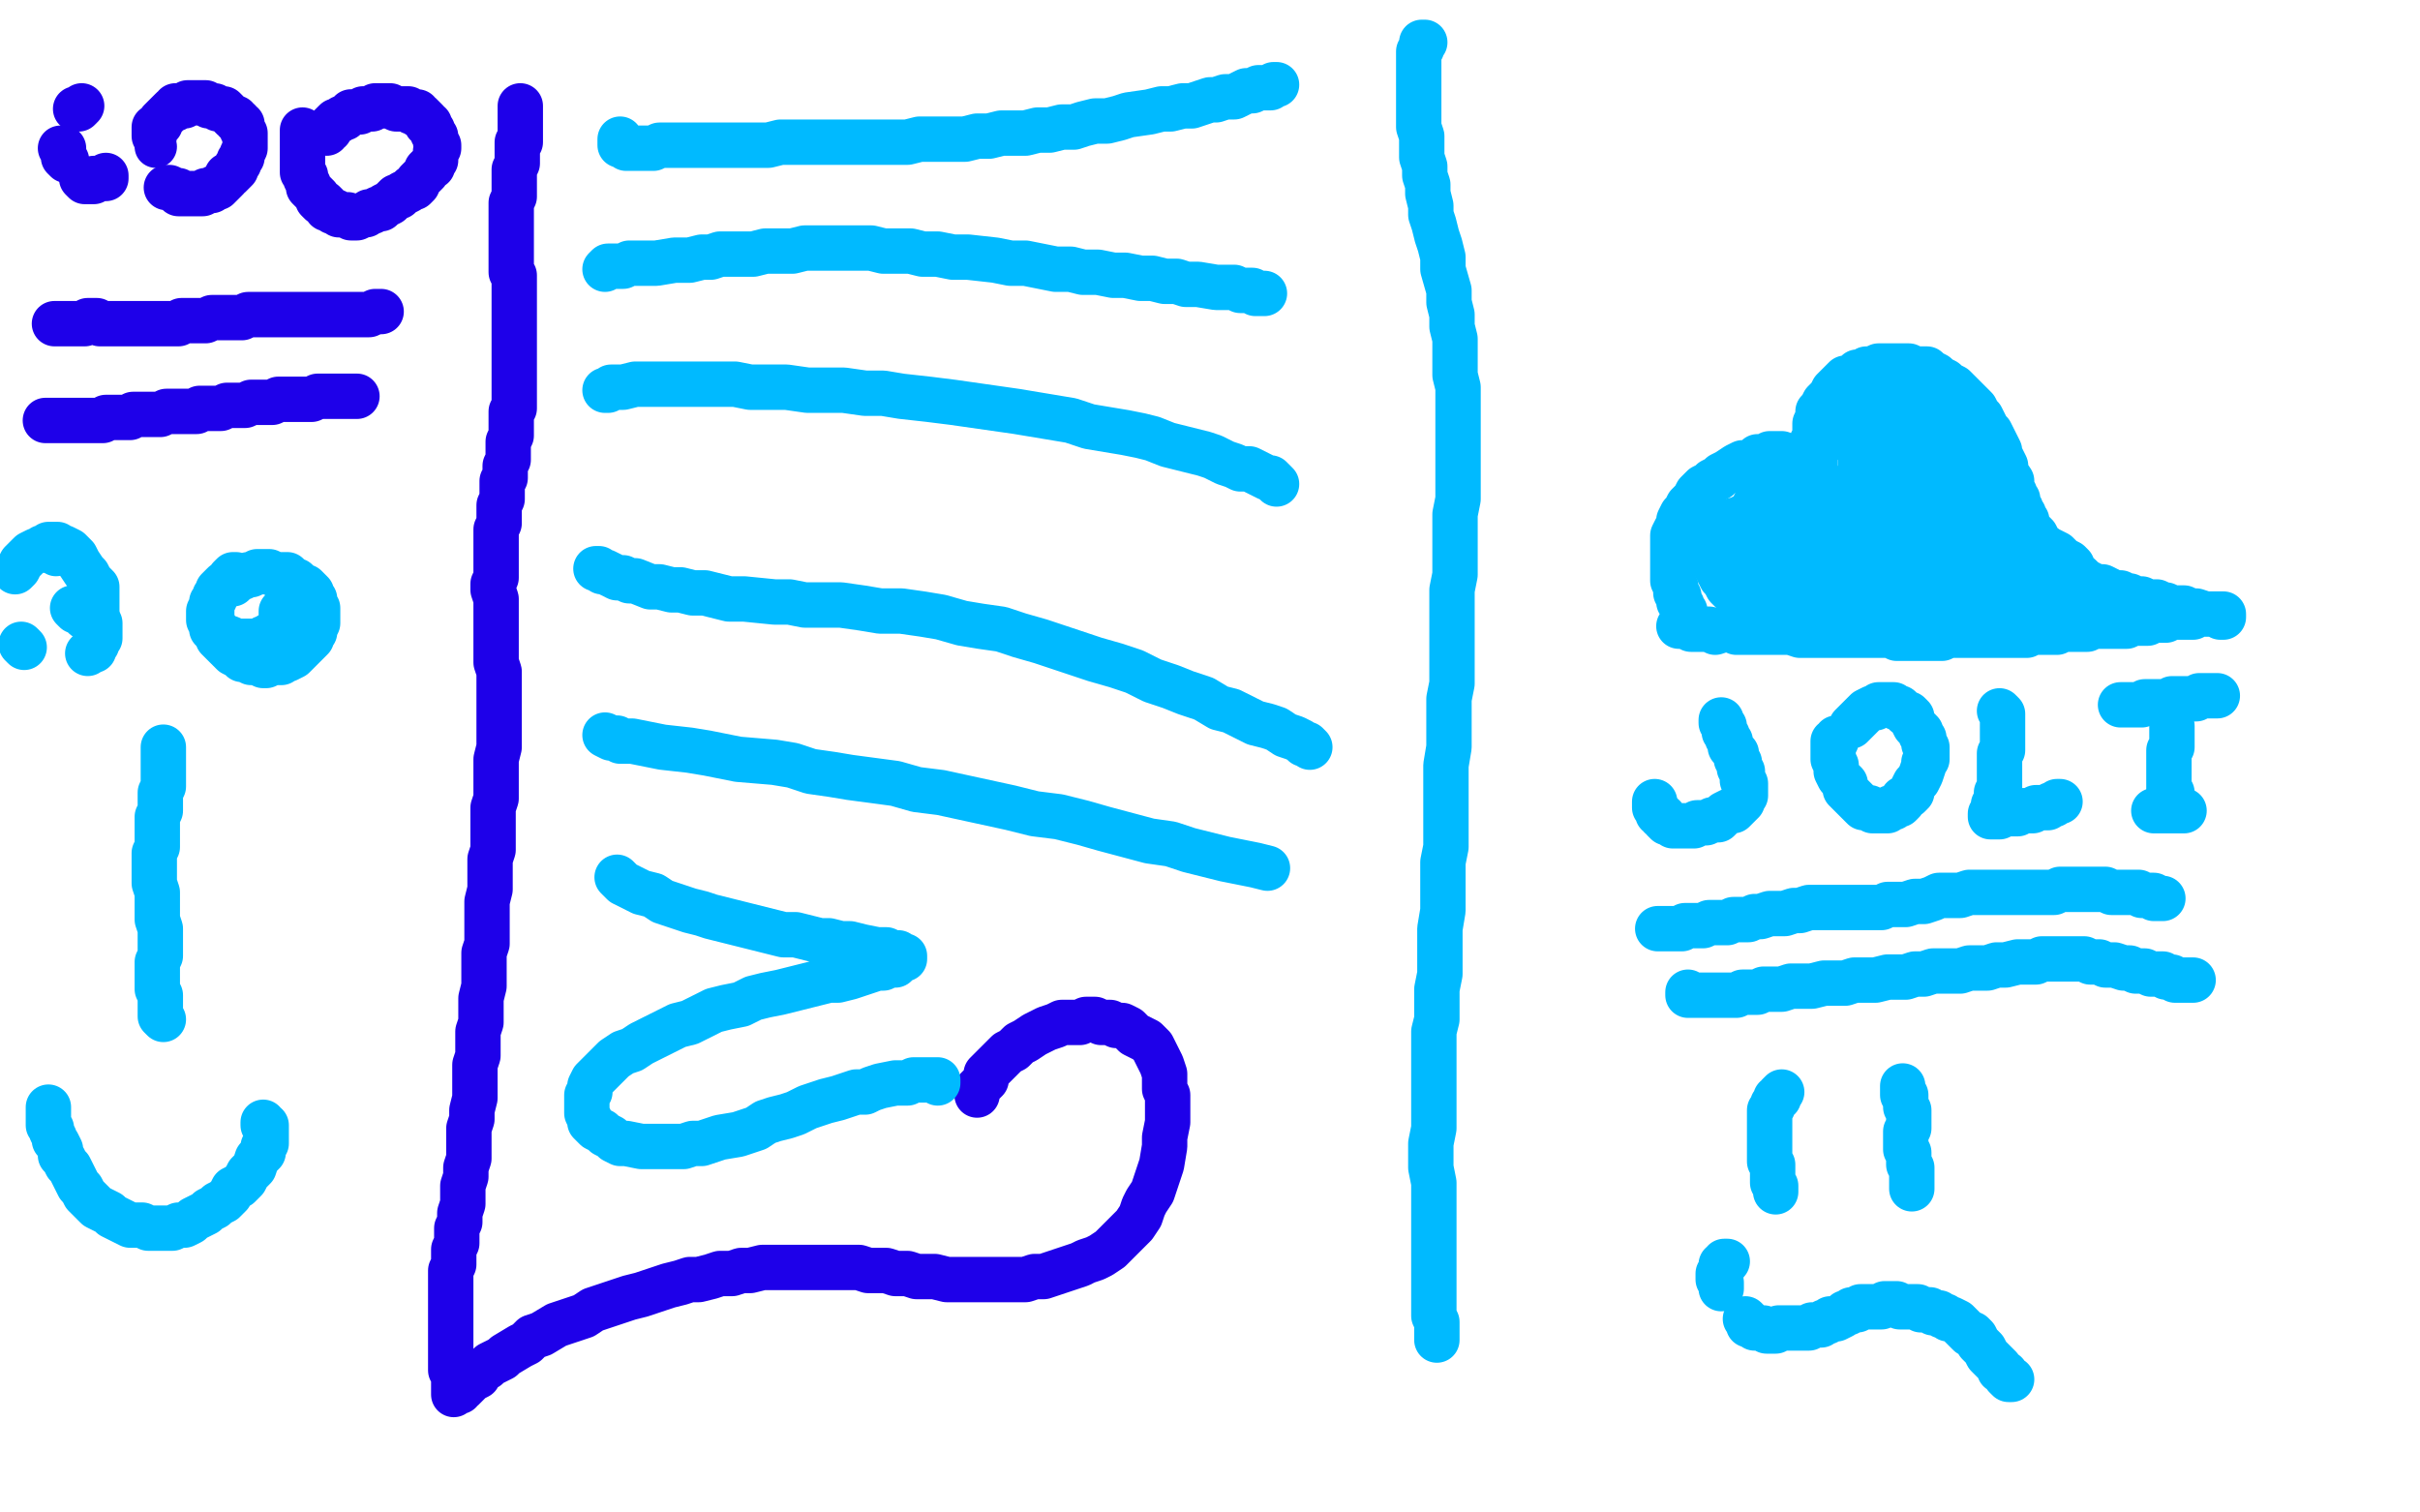 <?xml version="1.0" standalone="no"?>
<!DOCTYPE svg PUBLIC "-//W3C//DTD SVG 1.1//EN"
"http://www.w3.org/Graphics/SVG/1.1/DTD/svg11.dtd">

<svg width="800" height="500" version="1.1" xmlns="http://www.w3.org/2000/svg" xmlns:xlink="http://www.w3.org/1999/xlink" style="stroke-antialiasing: false"><desc>This SVG has been created on https://colorillo.com/</desc><rect x='0' y='0' width='800' height='500' style='fill: rgb(255,255,255); stroke-width:0' /><polyline points="27,35 26,36 26,36 25,36 25,36" style="fill: none; stroke: #1e00e9; stroke-width: 15; stroke-linejoin: round; stroke-linecap: round; stroke-antialiasing: false; stroke-antialias: 0; opacity: 1.0"/>
<polyline points="20,49 21,49 21,49 21,50 21,51 21,52 22,53" style="fill: none; stroke: #1e00e9; stroke-width: 15; stroke-linejoin: round; stroke-linecap: round; stroke-antialiasing: false; stroke-antialias: 0; opacity: 1.0"/>
<polyline points="27,59 28,60 28,60 29,60 29,60 30,60 30,60 31,60 31,60 31,59 31,59 32,59 32,59 33,59 33,59 34,59 34,59 35,59 35,59 35,58 35,58" style="fill: none; stroke: #1e00e9; stroke-width: 15; stroke-linejoin: round; stroke-linecap: round; stroke-antialiasing: false; stroke-antialias: 0; opacity: 1.0"/>
<circle cx="51.5" cy="48.5" r="7" style="fill: #1e00e9; stroke-antialiasing: false; stroke-antialias: 0; opacity: 1.0"/>
<polyline points="55,62 56,62 56,62 58,63 58,63 59,63 59,63 59,64 59,64 60,64 60,64 61,64 61,64 62,64 62,64 63,64 63,64 64,64 64,64 65,64 65,64 66,64 66,64 67,64 67,64 68,63 68,63 69,63 69,63 70,63 70,63 71,62 71,62 72,62 72,62 73,61 73,61 74,60 74,60 75,59 75,59 75,58 75,58 76,58 77,57 78,56 78,55 79,54 79,53 80,52 80,51 81,49 81,47 81,46 81,44 80,43 80,42 80,41 79,41 79,40 78,40 78,39 77,39 76,38 75,37 74,36 73,36 72,36 71,35 70,35 69,35 68,34 66,34 65,34 64,34 63,34 62,34 61,35 60,35 59,35 58,35 58,36 57,36 56,37 55,38 54,39 53,40 53,41 52,42 51,42 51,44 51,45" style="fill: none; stroke: #1e00e9; stroke-width: 15; stroke-linejoin: round; stroke-linecap: round; stroke-antialiasing: false; stroke-antialias: 0; opacity: 1.0"/>
<polyline points="100,43 100,44 100,44 100,45 100,45 100,46 100,46 100,47 100,47 100,48 100,48 100,49 100,49 100,51 100,51 100,52 100,52 100,53 100,53 100,54 100,54 100,55 100,55 100,56 100,56 100,57 100,57 101,58 101,58 101,59 101,59 102,61 102,61 102,62 102,62 103,63 103,63 104,64 104,64 105,65 105,65 105,66 106,67 107,67 108,68 108,69 109,69 110,70 111,70 112,71 113,71 114,71 115,71 116,72 117,72 118,72 120,71 121,71 122,70 123,70 125,69 126,69 127,68 129,67 130,66 131,65 132,65 133,64 135,63 136,62 137,62 138,61 138,60 139,59 140,58 141,57 141,56 142,55 143,55 143,54 144,53 144,52 144,51 144,50 145,49 145,48 144,47 144,46 144,45 143,44 143,43 142,42 142,41 141,41 141,40 140,39 139,38 138,38 138,37 137,37 136,37 135,36 133,36 132,36 131,36 129,35 128,35 127,35 125,35 124,35 123,36 120,36 119,37 118,37 116,37 115,38 114,39 113,39 112,40 111,40 110,41 109,42 109,43 108,43 108,44" style="fill: none; stroke: #1e00e9; stroke-width: 15; stroke-linejoin: round; stroke-linecap: round; stroke-antialiasing: false; stroke-antialias: 0; opacity: 1.0"/>
<polyline points="172,35 172,36 172,36 172,37 172,37 172,38 172,38 172,39 172,39 172,40 172,40 172,41 172,41 172,42 172,42 172,43 172,43 172,44 172,44 172,45 172,45 172,46 172,46 172,47 172,47 171,47 171,47 171,49 171,49 171,50 171,50 171,51 171,51 171,53 171,53 171,54 171,54 170,56 170,57 170,59 170,60 170,61 170,63 170,64 170,65 169,67 169,69 169,70 169,71 169,72 169,73 169,75 169,76 169,77 169,78 169,80 169,81 169,82 169,83 169,84 169,86 169,87 169,89 169,90 170,91 170,92 170,94 170,95 170,97 170,98 170,99 170,101 170,102 170,104 170,105 170,107 170,109 170,110 170,112 170,113 170,115 170,117 170,118 170,120 170,122 170,124 170,125 170,127 170,129 170,131 170,133 170,135 169,136 169,138 169,140 169,142 169,144 168,146 168,148 168,150 168,152 167,154 167,156 167,158 166,159 166,161 166,163 166,165 165,167 165,169 165,171 165,173 164,175 164,177 164,179 164,182 164,184 164,186 164,188 164,191 163,193 163,195 164,198 164,200 164,203 164,205 164,208 164,211 164,213 164,216 164,219 165,222 165,225 165,228 165,231 165,238 165,241 165,244 165,247 164,251 164,254 164,257 164,261 164,264 163,267 163,271 163,274 163,277 163,281 162,284 162,287 162,291 162,294 161,298 161,301 161,305 161,308 161,312 160,315 160,319 160,323 160,326 159,330 159,334 159,338 158,341 158,345 158,349 157,352 157,356 157,360 157,363 156,367 156,370 155,373 155,377 155,380 155,383 154,386 154,389 153,392 153,395 153,398 152,401 152,404 151,406 151,409 151,411 150,413 150,416 150,418 149,420 149,423 149,425 149,427 149,429 149,431 149,433 149,435 149,437 149,439 149,441 149,443 149,444 149,446 149,448 149,449 149,451 149,452 149,453 150,454 150,456 150,457 150,458 150,459 150,460 150,461 151,460 152,460 152,459 153,459 154,458 155,457 156,456 158,455 159,453 161,452 162,451 166,449 167,448 172,445 174,444 176,442 179,441 184,438 187,437 190,436 193,435 196,433 199,432 202,431 205,430 208,429 212,428 215,427 218,426 221,425 225,424 228,423 231,423 235,422 238,421 242,421 245,420 248,420 252,419 255,419 258,419 261,419 265,419 268,419 271,419 274,419 277,419 280,419 284,419 287,420 290,420 293,420 296,421 300,421 303,422 306,422 309,422 313,423 316,423 319,423 323,423 326,423 329,423 332,423 335,423 339,423 342,422 345,422 348,421 351,420 354,419 357,418 359,417 362,416 364,415 367,413 369,411 371,409 375,405 377,402 378,399 379,397 381,394 382,391 383,388 384,385 385,379 385,376 386,371 386,368 386,365 386,362 385,360 385,357 385,355 384,352 383,350 382,348 381,346 379,344 377,343 375,342 373,340 371,339 369,339 367,338 364,338 362,337 359,337 357,338 354,338 351,338 349,339 346,340 344,341 342,342 339,344 337,345 335,347 333,348 331,350 330,351 328,353 327,354 326,355 326,357 325,358 324,359 323,360 323,361 323,362" style="fill: none; stroke: #1e00e9; stroke-width: 15; stroke-linejoin: round; stroke-linecap: round; stroke-antialiasing: false; stroke-antialias: 0; opacity: 1.0"/>
<polyline points="126,103 125,103 125,103 124,103 124,103 122,104 122,104 121,104 121,104 119,104 119,104 118,104 118,104 116,104 116,104 114,104 114,104 113,104 113,104 111,104 111,104 109,104 109,104 107,104 107,104 105,104 105,104 103,104 103,104 101,104 101,104 99,104 99,104 97,104 97,104 95,104 95,104 93,104 93,104 92,104 92,104 90,104 90,104 88,104 88,104 86,104 84,104 82,104 80,105 79,105 77,105 75,105 73,105 72,105 70,105 68,106 67,106 65,106 63,106 62,106 60,106 59,107 57,107 55,107 54,107 52,107 51,107 49,107 48,107 46,107 45,107 44,107 42,107 41,107 40,107 39,107 37,107 35,107 34,107 33,107 32,106 30,106 29,106 28,107 27,107 26,107 25,107 24,107 23,107 22,107 21,107 20,107 19,107 18,107" style="fill: none; stroke: #1e00e9; stroke-width: 15; stroke-linejoin: round; stroke-linecap: round; stroke-antialiasing: false; stroke-antialias: 0; opacity: 1.0"/>
<polyline points="118,131 117,131 117,131 116,131 116,131 115,131 115,131 114,131 114,131 111,131 111,131 110,131 110,131 108,131 108,131 107,131 107,131 105,131 105,131 103,132 103,132 102,132 102,132 100,132 100,132 99,132 99,132 97,132 97,132 95,132 95,132 93,132 93,132 92,132 92,132 90,133 90,133 88,133 88,133 87,133 87,133 85,133 83,133 81,134 80,134 78,134 76,134 75,134 73,135 72,135 70,135 69,135 68,135 66,135 65,136 64,136 62,136 61,136 60,136 59,136 58,136 57,136 56,136 55,136 53,137 52,137 51,137 50,137 49,137 47,137 46,137 45,137 44,137 43,138 41,138 40,138 39,138 38,138 36,138 35,138 34,139 33,139 31,139 30,139 29,139 28,139 27,139 26,139 25,139 24,139 23,139 22,139 21,139 20,139 19,139 18,139 17,139 16,139 15,139" style="fill: none; stroke: #1e00e9; stroke-width: 15; stroke-linejoin: round; stroke-linecap: round; stroke-antialiasing: false; stroke-antialias: 0; opacity: 1.0"/>
<circle cx="18.5" cy="183.5" r="7" style="fill: #00baff; stroke-antialiasing: false; stroke-antialias: 0; opacity: 1.0"/>
<polyline points="24,201 25,202 25,202 26,202 26,202 27,203 27,203 28,204 28,204 29,204 29,204 30,204 30,204 31,203 31,203 31,202 31,202 32,202 32,202 32,201 32,201 32,199 32,199 32,198 32,198 32,197 32,197 32,196 32,196 32,194 32,194 31,193 31,193 30,192 30,192 29,190 28,189 26,186 25,184 24,183 23,182 21,181 20,181 19,180 17,180 16,180 15,181 14,181 13,182 12,182 10,183 9,184 8,185 7,186 6,188 5,189" style="fill: none; stroke: #00baff; stroke-width: 15; stroke-linejoin: round; stroke-linecap: round; stroke-antialiasing: false; stroke-antialias: 0; opacity: 1.0"/>
<polyline points="7,213 8,214" style="fill: none; stroke: #00baff; stroke-width: 15; stroke-linejoin: round; stroke-linecap: round; stroke-antialiasing: false; stroke-antialias: 0; opacity: 1.0"/>
<polyline points="29,216 30,215 30,215 31,215 31,215 31,214 31,214 32,213 32,213 32,212 33,211 33,210 33,209 33,208 33,207 33,206 32,205 32,204 31,203 30,203 29,202 27,201" style="fill: none; stroke: #00baff; stroke-width: 15; stroke-linejoin: round; stroke-linecap: round; stroke-antialiasing: false; stroke-antialias: 0; opacity: 1.0"/>
<polyline points="78,190 77,190 77,190 76,191 76,191 76,192 76,192 74,193 74,193 73,194 73,194 72,195 72,195 72,196 72,196 71,197 71,197 71,198 71,198 70,200 70,200 70,202 70,202 70,203 70,203 70,204 70,204 70,206 70,206 71,207 71,207 71,208 71,208 72,209 72,209 72,211 72,211 73,212 73,212 74,213 75,214 76,215 77,216 79,217 80,218 81,218 83,219 84,219 85,219 87,220 88,220 90,219 91,219 93,219 94,218 95,218 97,217 98,216 99,215 100,214 101,213 102,212 103,211 103,210 104,209 104,208 105,206 105,205 105,204 105,202 105,201 104,200 104,199 104,198 103,197 103,196 102,195 101,194 100,194 99,193 98,192 97,192 96,191 95,190 94,190 92,190 91,190 89,189 88,189 86,189 85,189 83,190 82,190 80,191 79,191 78,192 77,193 76,193 74,194 73,195 71,197 71,198 70,199 70,200 69,202 69,203 69,204 69,205 70,207 70,208 71,209 72,209 73,210 76,211 78,212 79,212 81,212 82,212 83,212 84,212 85,212 86,212 87,211 88,211 89,210 90,210 91,209 92,208 93,207 93,206 93,205 93,204 93,203 93,202" style="fill: none; stroke: #00baff; stroke-width: 15; stroke-linejoin: round; stroke-linecap: round; stroke-antialiasing: false; stroke-antialias: 0; opacity: 1.0"/>
<polyline points="54,247 54,248 54,248 54,249 54,249 54,250 54,250 54,251 54,251 54,252 54,252 54,253 54,253 54,254 54,254 54,257 54,257 54,258 54,258 54,259 54,259 54,260 54,260 53,262 53,262 53,263 53,263 53,265 53,265 53,266 53,266 53,268 53,268 52,270 52,270 52,271 52,271 52,273 52,273 52,275 52,275 52,278 52,278 52,280 51,282 51,285 51,287 51,290 51,292 52,295 52,297 52,299 52,302 52,304 53,307 53,309 53,311 53,314 53,316 52,318 52,320 52,322 52,324 52,325 52,327 53,329 53,330 53,331 53,332 53,333 53,334 53,335 53,336 54,337" style="fill: none; stroke: #00baff; stroke-width: 15; stroke-linejoin: round; stroke-linecap: round; stroke-antialiasing: false; stroke-antialias: 0; opacity: 1.0"/>
<polyline points="16,366 16,367 16,367 16,369 16,369 16,370 16,370 16,371 16,371 16,372 16,372 17,373 17,373 17,374 17,374 18,376 18,376 18,377 18,377 19,378 19,378 20,380 20,380 20,382 20,382 21,383 21,383 22,385 22,385 23,386 23,386 24,388 24,388 25,390 25,390 26,392 26,392 27,393 27,393 28,395 28,395 29,396 29,396 31,398 32,399 34,400 36,401 37,402 39,403 41,404 43,405 45,405 47,405 49,406 51,406 53,406 55,406 57,406 59,405 61,405 63,404 64,403 66,402 68,401 69,400 71,399 72,398 74,397 75,396 76,395 77,393 79,392 80,391 81,390 82,388 83,387 84,386 85,383 86,382 87,381 87,380 87,379 88,378 88,377 88,376 88,375 88,374 88,373 88,372 87,372 87,371" style="fill: none; stroke: #00baff; stroke-width: 15; stroke-linejoin: round; stroke-linecap: round; stroke-antialiasing: false; stroke-antialias: 0; opacity: 1.0"/>
<polyline points="205,46 205,47 205,47 205,48 205,48 206,48 206,48 207,49 207,49 208,49 208,49 210,49 210,49 211,49 211,49 212,49 212,49 214,49 214,49 216,49 216,49 218,48 218,48 220,48 220,48 223,48 223,48 225,48 228,48 231,48 233,48 236,48 239,48 242,48 245,48 248,48 251,48 254,48 258,47 261,47 264,47 267,47 271,47 274,47 278,47 281,47 285,47 288,47 292,47 296,47 300,47 304,46 307,46 315,46 319,46 323,45 327,45 331,44 335,44 339,44 343,43 347,43 351,42 355,42 358,41 362,40 366,40 370,39 373,38 380,37 384,36 387,36 391,35 394,35 397,34 400,33 402,33 405,32 408,32 410,31 412,30 414,30 416,29 418,29 419,29 420,29 421,28 422,28" style="fill: none; stroke: #00baff; stroke-width: 15; stroke-linejoin: round; stroke-linecap: round; stroke-antialiasing: false; stroke-antialias: 0; opacity: 1.0"/>
<polyline points="200,89 201,88 201,88 203,88 203,88 205,88 205,88 206,88 206,88 208,87 208,87 210,87 210,87 212,87 212,87 215,87 215,87 217,87 217,87 223,86 223,86 225,86 225,86 228,86 228,86 232,85 232,85 235,85 235,85 238,84 238,84 242,84 242,84 245,84 245,84 249,84 249,84 253,83 257,83 262,83 266,82 270,82 274,82 279,82 283,82 288,82 292,83 296,83 301,83 305,84 310,84 315,85 320,85 329,86 334,87 339,87 344,88 349,89 354,89 358,90 363,90 368,91 372,91 377,92 381,92 385,93 389,93 392,94 396,94 402,95 405,95 408,95 410,96 412,96 414,96 415,97 417,97 418,97" style="fill: none; stroke: #00baff; stroke-width: 15; stroke-linejoin: round; stroke-linecap: round; stroke-antialiasing: false; stroke-antialias: 0; opacity: 1.0"/>
<polyline points="200,129 201,129 201,129 202,128 202,128 204,128 204,128 206,128 206,128 210,127 210,127 213,127 213,127 219,127 219,127 223,127 223,127 226,127 226,127 230,127 230,127 239,127 239,127 243,127 243,127 248,128 248,128 253,128 253,128 260,128 260,128 267,129 267,129 273,129 273,129 279,129 286,130 292,130 298,131 307,132 315,133 322,134 329,135 336,136 342,137 348,138 354,139 360,141 366,142 372,143 377,144 381,145 386,147 390,148 394,149 398,150 401,151 405,153 408,154 410,155 413,155 415,156 417,157 419,158 420,158 421,159 422,160" style="fill: none; stroke: #00baff; stroke-width: 15; stroke-linejoin: round; stroke-linecap: round; stroke-antialiasing: false; stroke-antialias: 0; opacity: 1.0"/>
<polyline points="197,188 198,188 198,188 199,189 199,189 200,189 200,189 204,191 204,191 206,191 206,191 208,192 208,192 210,192 210,192 215,194 215,194 218,194 218,194 222,195 222,195 225,195 225,195 229,196 229,196 233,196 233,196 237,197 237,197 241,198 241,198 246,198 246,198 256,199 256,199 261,199 261,199 266,200 278,200 285,201 291,202 298,202 305,203 311,204 318,206 324,207 331,208 337,210 344,212 350,214 356,216 362,218 369,220 375,222 381,225 387,227 392,229 398,231 403,234 407,235 411,237 415,239 419,240 422,241 425,243 428,244 430,245 431,246 432,246 433,247" style="fill: none; stroke: #00baff; stroke-width: 15; stroke-linejoin: round; stroke-linecap: round; stroke-antialiasing: false; stroke-antialias: 0; opacity: 1.0"/>
<polyline points="200,243 202,244 202,244 204,244 204,244 205,245 205,245 209,245 209,245 214,246 214,246 219,247 219,247 228,248 228,248 234,249 234,249 239,250 239,250 244,251 244,251 256,252 256,252 262,253 262,253 268,255 268,255 275,256 275,256 281,257 281,257 296,259 296,259 303,261 303,261 311,262 334,267 342,269 350,270 358,272 365,274 380,278 387,279 393,281 405,284 410,285 415,286 419,287" style="fill: none; stroke: #00baff; stroke-width: 15; stroke-linejoin: round; stroke-linecap: round; stroke-antialiasing: false; stroke-antialias: 0; opacity: 1.0"/>
<polyline points="204,290 205,291 205,291 206,292 206,292 208,293 208,293 210,294 210,294 212,295 212,295 216,296 216,296 219,298 219,298 222,299 222,299 225,300 225,300 228,301 228,301 232,302 232,302 235,303 235,303 239,304 239,304 243,305 243,305 247,306 247,306 251,307 251,307 255,308 255,308 259,309 259,309 263,309 263,309 267,310 267,310 271,311 274,311 278,312 281,312 285,313 290,314 293,314 295,315 296,315 297,315 298,316 299,316 299,317 298,317 297,318 296,319 294,319 292,320 290,320 287,321 284,322 281,323 277,324 274,324 270,325 266,326 262,327 258,328 253,329 249,330 245,332 240,333 236,334 232,336 228,338 224,339 220,341 216,343 212,345 209,347 206,348 203,350 201,352 199,354 197,356 196,357 195,359 195,361 194,362 194,364 194,365 194,367 194,368 195,370 195,371 196,372 197,373 199,374 200,375 202,376 203,377 205,378 207,378 212,379 215,379 217,379 220,379 226,379 229,378 232,378 235,377 238,376 244,375 247,374 250,373 253,371 256,370 260,369 263,368 267,366 270,365 273,364 277,363 280,362 283,361 286,361 288,360 291,359 296,358 298,358 300,358 302,357 304,357 305,357 307,357 308,357 309,357 310,357 310,358" style="fill: none; stroke: #00baff; stroke-width: 15; stroke-linejoin: round; stroke-linecap: round; stroke-antialiasing: false; stroke-antialias: 0; opacity: 1.0"/>
<polyline points="471,14 470,14 470,14 470,15 470,15 470,16 470,16 469,17 469,17 469,18 469,18 469,19 469,19 469,20 469,20 469,21 469,21 469,22 469,22 469,23 469,23 469,24 469,24 469,26 469,26 469,28 469,28 469,32 469,32 469,33 469,33 469,36 469,36 469,38 469,38 469,40 469,40 469,42 469,42 470,45 470,45 470,47 470,50 470,52 471,55 471,58 472,61 472,64 473,68 473,71 474,74 475,78 476,81 477,85 477,89 479,96 479,100 480,104 480,108 481,112 481,116 481,120 481,124 482,128 482,132 482,137 482,141 482,146 482,151 482,155 482,160 482,165 481,170 481,175 481,180 481,185 481,190 480,195 480,200 480,205 480,210 480,215 480,221 480,226 479,231 479,236 479,242 479,247 478,253 478,258 478,263 478,269 478,274 478,280 477,285 477,291 477,296 477,301 476,307 476,312 476,317 476,322 475,327 475,332 475,337 474,341 474,346 474,351 474,355 474,360 474,364 474,369 474,373 473,378 473,382 473,386 474,391 474,395 474,399 474,403 474,407 474,411 474,415 474,418 474,422 474,426 474,429 474,432 474,435 475,437 475,439 475,441 475,442 475,443" style="fill: none; stroke: #00baff; stroke-width: 15; stroke-linejoin: round; stroke-linecap: round; stroke-antialiasing: false; stroke-antialias: 0; opacity: 1.0"/>
<polyline points="555,207 556,207 556,207 557,207 557,207 558,207 558,207 559,208 559,208 560,208 560,208 563,208 563,208 564,208 564,208 565,208 565,208 567,209 567,209 570,208 570,208 572,208 572,208 574,209 574,209 577,209 577,209 579,209 579,209 581,209 584,209 588,209 590,209 592,209 595,210 597,210 599,210 601,210 603,210 605,210 607,210 609,210 611,210 613,210 615,210 617,210 619,210 621,210 623,210 625,210 627,211 629,211 631,211 633,211 635,211 637,211 640,211 642,211 644,210 646,210 648,210 650,210 652,210 654,210 656,210 658,210 660,210 661,210 663,210 665,210 668,210 670,210 672,209 674,209 678,209 680,209 682,208 684,208 686,208 688,208 690,208 692,207 694,207 696,207 697,207 699,207 701,207 703,207 705,206 706,206 708,206 710,206 712,205 713,205 715,205 716,205 718,204 720,204 721,204 722,204 724,204 725,204 726,203 727,203 728,203 729,203 730,203 732,203 733,203 734,203 735,203 735,204 734,204 733,203 732,203 731,203 730,203 729,203 726,202 724,202 722,201 721,201 719,201 718,201 716,200 715,200 713,199 711,199 710,199 708,198 706,198 704,197 703,197 701,196 699,196 697,195 695,194 693,194 691,193 689,192 688,191 686,190 685,189 683,188 682,187 680,185 679,184 677,183 676,181 675,180 674,179 673,177 672,176 671,175 670,174 670,172 669,171 669,170 668,169 668,168 667,167 667,166 667,165 666,164 666,163 665,162 665,160 665,159 663,156 663,154 662,152 661,150 661,149 660,147 659,145 658,143 657,142 656,140 655,138 654,137 653,135 652,134 650,132 649,131 647,129 646,128 644,127 643,126 641,125 640,124 638,123 637,122 635,122 633,122 631,121 630,121 628,121 626,121 624,121 622,121 621,121 619,122 617,122 616,123 614,123 613,124 611,125 610,125 609,126 608,127 607,128 606,129 605,131 604,132 603,133 602,135 601,136 601,138 600,140 600,141 600,143 600,145 599,146 600,148 600,150 600,151 600,153 600,155 601,158 601,159 601,160 601,161 601,162 601,163 601,164 601,163 601,162 600,161 599,159 598,158 597,157 596,156 595,155 595,154 594,153 593,152 592,152 591,151 590,151 589,150 588,150 587,150 585,150 584,151 583,151 581,151 580,152 578,153 576,153 574,154 571,156 569,157 568,158 566,159 565,160 563,161 562,162 561,163 560,165 559,166 558,167 557,169 556,170 555,172 555,174 554,175 553,177 553,179 553,181 553,185 553,188 553,190 553,192 554,194 554,196 555,197 555,199 556,200 556,201 557,202" style="fill: none; stroke: #00baff; stroke-width: 15; stroke-linejoin: round; stroke-linecap: round; stroke-antialiasing: false; stroke-antialias: 0; opacity: 1.0"/>
<circle cx="581.5" cy="166.5" r="7" style="fill: #00baff; stroke-antialiasing: false; stroke-antialias: 0; opacity: 1.0"/>
<polyline points="591,182 592,182 592,182 594,181 594,181 595,180 595,180 595,179 595,179 596,178 596,178 597,177 597,177 597,176 597,176 598,175 598,175 598,174 598,174 598,173 598,173 598,172 598,172 598,171 598,171 598,170 598,170 597,169 597,169 597,168 597,168 596,167 596,167 595,167 595,167 594,166 594,166 592,166 592,166 591,166 591,166 590,166 589,166 588,166 585,167 584,168 582,169 581,170 580,171 579,172 578,174 577,175 577,177 577,179 576,180 577,182 577,184 577,185 578,187 579,188 580,189 581,191 582,191 583,191 584,191 585,191 586,190 587,190 588,189 589,188 589,187 590,186 591,185 592,183 593,182 593,180 594,179 594,177 595,175 595,174 595,173 594,171 591,167 590,166 589,166 588,165 587,165 585,165 584,166 583,166 582,167 580,167 579,169 578,170 576,171 575,173 574,175 573,177 573,179 572,181 571,182 571,184 571,186 571,188 572,189 572,190 573,192 574,193 575,193 576,194 578,194 579,194 580,194 581,193 582,193 584,192 585,191 586,190 587,189 588,188 588,187 589,185 590,184 590,183 590,181 590,180 590,179 589,178 589,176 586,174 585,173 583,172 582,172 580,171 579,171 577,171 576,171 574,172 573,172 572,173 570,174 569,175 568,177 568,178 567,180 567,182 567,183 567,185 567,187 568,189 569,191 570,192 571,194 572,195 573,196 574,197 575,198 576,199 577,199 578,199 579,199 580,198 581,198 583,197 584,196 585,195 586,194 587,192 587,191 588,189 588,188 589,186 589,184 589,183 588,181 588,180 587,178 586,177 585,176 584,175 582,175 581,174 580,174 579,174 577,175 576,175 575,176 574,177 573,178 572,180 572,181 572,183 572,185 572,187 573,189 574,190 575,192 576,194 578,195 579,196 581,198 582,198 584,199 585,199 587,199 589,199 590,199 592,198 594,198 597,196 599,195 600,194 602,193 603,191 604,190 604,189 604,188 605,186 605,185 603,182 602,181 601,180 600,179 599,178 597,178 596,177 595,177 592,178 590,178 589,179 588,180 587,181 587,182 587,184 587,185 588,187 588,189 589,190 590,192 591,194 592,195 594,197 595,198 598,199 599,199 601,200 602,200 604,200 605,200 606,199 607,199 609,198 610,197 611,196 612,195 612,194 613,192 613,191 613,189 613,188 613,187 612,185 611,184 609,183 608,183 606,182 604,181 600,181 598,182 596,182 593,183 592,184 591,186 591,189 593,193 594,195 596,196 599,199 601,200 603,201 604,202 606,202 608,203 610,203 612,203 613,203 615,203 617,202 619,202 620,201 621,201 622,200 623,199 624,198 625,197 625,196 625,195 625,193 624,192 624,191 623,189 621,188 620,188 619,187 617,186 616,186 615,185 614,185 613,185 612,186 611,186 611,187 611,188 612,190 613,191 614,192 616,194 617,195 619,196 621,197 623,198 625,199 626,199 628,199 630,199 632,199 633,198 635,198 637,197 639,196 640,195 642,195 643,193 644,192 644,191 644,190 644,189 643,189 642,188 641,187 640,186 638,185 636,185 635,184 633,184 632,184 631,184 630,185 629,185 629,187 629,188 629,189 629,190 630,192 631,193 632,195 633,196 635,198 637,198 638,199 640,199 641,199 643,199 645,198 648,197 650,196 651,195 653,195 654,194 655,193 655,192 656,191 656,190 656,189 655,188 654,187 653,186 652,186 651,185 649,185 648,185 647,185 646,185 645,186 644,187 644,188 644,190 645,191 646,193 647,194 648,195 649,196 651,198 652,199 654,199 656,200 658,200 659,201 661,201 663,201 664,201 666,201 668,200 669,200 671,200 672,199 673,198 674,198 675,196 675,195 675,194 675,193 674,192 673,191 672,190 671,189 670,189 669,188 667,188 666,188 666,189 665,190 665,191 666,192 666,193 668,195 669,196 670,197 672,198 673,199 674,199 675,199 676,199 678,200 679,199 681,199 682,199 683,198 685,198 686,197 687,196 688,195 688,194 689,194 689,193 688,192 688,191 687,190 685,189 683,188 680,186 677,185 675,185 672,184 670,184 668,184 666,185 665,185 663,186 662,187 662,188 662,189 662,191 663,192 664,194 666,195 667,196 669,196 670,197 672,197 673,198 675,197 677,197 678,197 679,196 680,195 681,195 683,194 684,193 684,192 685,191 685,190 686,189 685,188 685,187 684,186 682,185 680,183 678,182 676,181 673,179 670,178 667,177 664,177 660,176 657,176 654,176 651,177 648,177 646,178 644,179 643,179 642,180 642,181 641,182 642,183 642,184 643,185 645,185 646,186 648,186 649,186 651,186 653,186 654,185 656,184 657,184 659,183 661,182 662,181 663,180 664,179 664,178 664,177 664,176 663,175 662,174 660,173 655,171 653,170 650,169 647,169 645,169 643,168 641,168 640,169 639,169 638,169 637,170 637,171 638,172 639,172 640,173 642,174 643,175 645,175 646,176 647,176 648,176 649,176 651,175 652,175 653,175 654,174 655,173 656,172 657,171 657,170 657,169 657,168 656,167 655,166 654,164 652,163 650,162 648,161 646,160 644,160 642,159 640,159 639,160 637,160 636,161 636,162 635,163 635,164 635,165 636,166 636,167 638,168 639,169 640,169 641,170 643,170 644,170 645,169 646,169 647,169 649,168 650,167 651,166 652,165 652,164 653,164 653,163 653,162 652,161 652,160 651,159 649,158 647,157 645,156 643,155 641,155 639,155 638,155 636,155 634,155 634,156 634,157 634,158 634,159 635,160 636,161 638,162 639,163 641,164 642,164 643,165 644,165 646,165 647,165 648,164 649,164 650,163 651,162 652,161 653,160 653,159 653,158 653,157 653,155 653,154 652,153 651,151 650,150 648,148 646,146 644,145 642,143 640,142 638,142 636,141 635,141 633,141 632,141 631,142 631,143 630,144 631,145 631,147 632,148 633,149 634,150 636,152 637,153 638,153 639,153 640,153 641,153 642,153 643,152 644,151 645,150 646,149 647,148 647,146 648,145 648,144 648,143 648,141 647,140 647,138 645,137 644,136 643,135 641,134 639,133 638,133 636,133 634,133 633,133 631,134 630,135 628,136 627,137 627,138 627,140 626,141 626,143 627,144 628,145 629,146 630,147 631,147 632,148 635,147 636,147 637,147 639,146 640,146 641,145 642,144 643,144 643,143 644,142 644,141 643,140 642,139 641,137 639,136 637,135 636,134 634,133 632,133 630,132 627,132 625,132 623,133 622,133 621,134 620,135 619,137 619,138 618,139 618,141 618,142 619,144 620,145 620,146 621,147 622,148 623,149 624,149 625,149 626,149 627,149 628,148 630,147 631,147 631,146 632,146 632,145 632,144 632,143 631,142 630,141 629,139 627,138 626,137 624,136 622,136 620,135 616,135 615,135 613,135 610,139 610,141 611,143 612,145 613,147 615,149 616,150 618,152 619,154 621,155 622,156 624,156 625,157 626,157 628,157 629,157 631,156 632,156 634,155 635,155 635,154 637,153 637,152 638,151 638,150 637,149 637,148 636,147 633,145 631,145 630,144 628,144 624,144 623,144 621,145 619,146 618,147 617,148 616,149 615,151 615,154 615,156 616,158 617,160 618,161 619,162 620,164 622,164 623,165 625,166 626,166 628,166 629,166 630,165 632,165 633,165 633,164 634,164 635,163 635,162 635,161 634,160 632,159 631,158 629,157 627,157 625,157 623,156 621,156 619,157 617,157 615,158 614,159 612,160 611,161 611,162 611,164 611,166 611,167 612,169 613,170 615,171 616,172 618,173 619,174 621,175 623,175 625,175 626,175 628,175 629,175 631,174 632,173 633,173 634,173 635,172 635,171 635,170 634,170 633,169 632,168 630,167 628,166 625,166 620,165 617,165 615,165 613,165 611,165 610,166 609,167 608,168 608,169 608,171 608,172 609,173 610,175 612,176 614,177 615,178 617,179 619,179 621,179 623,179 627,178 628,178 630,178 631,177 632,177 633,177 634,176 633,177 632,177 631,177 629,178 627,178 624,178 622,179 619,179 617,179 615,180" style="fill: none; stroke: #00baff; stroke-width: 15; stroke-linejoin: round; stroke-linecap: round; stroke-antialiasing: false; stroke-antialias: 0; opacity: 1.0"/>
<polyline points="569,238 569,239 569,239 570,240 570,240 570,241 570,241 570,242 570,242 571,243 571,243 571,244 571,244 572,245 572,245 572,247 572,247 573,248 573,248 574,249 574,249 574,251 574,251 575,252 575,252 575,254 575,254 576,255 576,255 576,257 576,257 576,258 576,258 577,259 577,259 577,261 577,261 577,262 577,262 577,263 577,263 576,264 576,264 576,265 575,266 574,267 573,268 572,268 570,269 569,270 568,271 566,271 564,272 563,272 561,272 560,273 558,273 557,273 556,273 555,273 554,273 553,273 552,272 551,272 550,271 550,270 549,270 549,269 548,269 548,268 547,267 547,266 547,265" style="fill: none; stroke: #00baff; stroke-width: 15; stroke-linejoin: round; stroke-linecap: round; stroke-antialiasing: false; stroke-antialias: 0; opacity: 1.0"/>
<polyline points="607,244 607,245 607,245 606,245 606,245 606,246 606,246 606,247 606,247 606,248 606,248 606,250 606,250 606,251 606,251 607,253 607,253 607,254 607,254 607,255 607,255 608,257 608,257 609,258 609,258 610,259 610,259 610,261 610,261 611,262 611,262 612,263 612,263 613,264 613,264 614,265 614,265 615,266 615,266 616,267 616,267 617,267 618,267 619,268 620,268 621,268 622,268 623,268 624,268 625,267 626,267 627,266 628,266 629,265 629,264 631,263 632,262 632,261 633,259 634,258 635,256 636,253 636,252 637,251 637,249 637,248 637,247 636,246 636,245 636,244 635,243 635,242 634,241 633,240 632,238 632,237 631,236 630,236 629,235 628,234 627,234 626,233 625,233 624,233 622,233 621,233 620,234 619,234 617,235 616,236 615,237 614,238 613,239 612,240" style="fill: none; stroke: #00baff; stroke-width: 15; stroke-linejoin: round; stroke-linecap: round; stroke-antialiasing: false; stroke-antialias: 0; opacity: 1.0"/>
<polyline points="661,235 662,236 662,236 662,237 662,237 662,238 662,238 662,239 662,239 662,240 662,240 662,241 662,241 662,243 662,243 662,246 662,246 662,248 662,248 661,249 661,249 661,253 661,253 661,254 661,254 661,256 661,256 661,258 661,258 661,259 661,259 661,261 661,261 660,262 660,262 660,263 660,265 659,266 659,267 659,268 659,269 658,269 658,270 659,270 660,270 661,270 663,269 664,269 665,269 666,269 667,269 668,268 669,268 670,268 671,268 672,268 673,267 674,267 675,267 676,267 677,267 678,266 679,266 680,265 681,265" style="fill: none; stroke: #00baff; stroke-width: 15; stroke-linejoin: round; stroke-linecap: round; stroke-antialiasing: false; stroke-antialias: 0; opacity: 1.0"/>
<polyline points="701,233 702,233 702,233 703,233 703,233 704,233 704,233 705,233 705,233 706,233 706,233 708,233 708,233 709,232 709,232 711,232 711,232 712,232 712,232 714,232 714,232 716,232 716,232 717,232 717,232 718,231 718,231 720,231 720,231 721,231 721,231 722,231 722,231 723,231 723,231 725,231 725,231 726,231 726,231 727,230 727,230 728,230 728,230 729,230 730,230 731,230 732,230 733,230" style="fill: none; stroke: #00baff; stroke-width: 15; stroke-linejoin: round; stroke-linecap: round; stroke-antialiasing: false; stroke-antialias: 0; opacity: 1.0"/>
<polyline points="718,240 718,241 718,241 718,243 718,243 718,245 718,245 718,247 718,247 717,248 717,248 717,250 717,250 717,252 717,252 717,253 717,253 717,255 717,255 717,256 717,256 717,257 717,257 717,258 717,258 717,259 717,259 717,260 717,260 717,261 717,261 718,262 718,262 718,263 718,263" style="fill: none; stroke: #00baff; stroke-width: 15; stroke-linejoin: round; stroke-linecap: round; stroke-antialiasing: false; stroke-antialias: 0; opacity: 1.0"/>
<polyline points="712,268 713,268 713,268 714,268 714,268 715,268 715,268 717,268 717,268 718,268 718,268 719,268 719,268 720,268 720,268 721,268 721,268 722,268 722,268" style="fill: none; stroke: #00baff; stroke-width: 15; stroke-linejoin: round; stroke-linecap: round; stroke-antialiasing: false; stroke-antialias: 0; opacity: 1.0"/>
<polyline points="548,307 549,307 549,307 550,307 550,307 552,307 552,307 553,307 553,307 554,307 554,307 556,307 556,307 557,306 557,306 559,306 559,306 561,306 561,306 563,306 563,306 565,305 565,305 567,305 567,305 569,305 569,305 571,305 571,305 573,304 573,304 575,304 575,304 578,304 578,304 580,303 580,303 582,303 582,303 585,302 585,302 587,302 587,302 590,302 593,301 595,301 598,300 601,300 603,300 606,300 609,300 611,300 614,300 617,300 619,300 622,300 624,299 627,299 630,299 633,298 636,298 639,297 641,296 644,296 646,296 648,296 651,295 653,295 655,295 657,295 659,295 662,295 664,295 666,295 668,295 670,295 672,295 674,295 677,295 679,295 681,294 684,294 686,294 688,294 692,294 694,294 696,294 698,295 700,295 702,295 704,295 705,295 707,295 708,296 710,296 711,296 712,296 712,297 713,297 714,297 715,297" style="fill: none; stroke: #00baff; stroke-width: 15; stroke-linejoin: round; stroke-linecap: round; stroke-antialiasing: false; stroke-antialias: 0; opacity: 1.0"/>
<polyline points="558,328 558,329 558,329 559,329 559,329 560,329 560,329 561,329 561,329 562,329 562,329 563,329 563,329 565,329 565,329 567,329 567,329 568,329 568,329 570,329 570,329 572,329 572,329 574,329 574,329 576,328 576,328 578,328 578,328 581,328 581,328 583,327 583,327 586,327 586,327 589,327 589,327 592,326 592,326 596,326 599,326 603,325 606,325 610,325 613,324 617,324 620,324 624,323 627,323 630,323 633,322 636,322 639,321 642,321 645,321 648,321 651,320 654,320 657,320 660,319 663,319 667,318 670,318 673,318 675,317 678,317 681,317 684,317 686,317 689,317 691,318 694,318 696,319 699,319 702,320 704,320 706,321 709,321 711,322 713,322 715,322 716,323 718,323 719,324 720,324 721,324 722,324 723,324 724,324 725,324" style="fill: none; stroke: #00baff; stroke-width: 15; stroke-linejoin: round; stroke-linecap: round; stroke-antialiasing: false; stroke-antialias: 0; opacity: 1.0"/>
<polyline points="589,361 588,362 588,362 588,363 588,363 587,363 587,363 587,364 587,364 586,365 586,365 586,366 586,366 585,367 585,367 585,368 585,368 585,369 585,369 585,370 585,370 585,371 585,372 585,373 585,374 585,375 585,376 585,377 585,378 585,379 585,380 585,381 585,382 585,383 585,384 586,385 586,386 586,387 586,388 586,389 586,390 586,391 587,392 587,393 587,394" style="fill: none; stroke: #00baff; stroke-width: 15; stroke-linejoin: round; stroke-linecap: round; stroke-antialiasing: false; stroke-antialias: 0; opacity: 1.0"/>
<polyline points="629,359 629,360 629,360 629,361 629,361 629,362 629,362 630,362 630,362 630,363 630,363 630,364 630,364 630,365 630,365 630,366 630,366 631,367 631,368 631,369 631,370 631,371 631,372 631,373 630,374 630,375 630,376 630,377 630,378 630,379 630,380 631,381 631,382 631,383 631,384 631,385 632,386 632,387 632,388 632,389 632,390 632,391 632,392 632,393" style="fill: none; stroke: #00baff; stroke-width: 15; stroke-linejoin: round; stroke-linecap: round; stroke-antialiasing: false; stroke-antialias: 0; opacity: 1.0"/>
<polyline points="571,417 570,417 570,417 570,418 570,418 569,418 569,418 569,419 569,419 569,420 569,420 569,421 569,421 568,421 568,421 568,422 568,422 568,423 568,423 569,424 569,424 569,425 569,425 569,426 569,426" style="fill: none; stroke: #00baff; stroke-width: 15; stroke-linejoin: round; stroke-linecap: round; stroke-antialiasing: false; stroke-antialias: 0; opacity: 1.0"/>
<polyline points="577,436 578,437 578,437 578,438 578,438 579,438 579,438 580,439 580,439 581,439 581,439 582,439 582,439 583,439 583,439 584,440 584,440 585,440 585,440 586,440 586,440 587,440 587,440 588,439 588,439 589,439 589,439 590,439 590,439 591,439 592,439 593,439 594,439 595,439 596,439 597,439 598,439 599,438 600,438 601,438 602,438 603,437 604,437 605,436 606,436 607,436 609,435 610,434 611,434 612,433 613,433 614,433 615,432 616,432 617,432 619,432 620,432 621,432 622,432 623,431 624,431 625,431 627,431 628,432 629,432 630,432 631,432 632,432 633,432 634,432 635,433 637,433 638,433 639,434 640,434 641,434 642,435 643,435 644,436 645,436 647,437 648,438 649,439 650,440 651,441 652,441 653,442 654,444 655,445 656,446 657,448 658,449 659,450 660,451 661,452 661,453 663,454 663,455 664,456 665,456" style="fill: none; stroke: #00baff; stroke-width: 15; stroke-linejoin: round; stroke-linecap: round; stroke-antialiasing: false; stroke-antialias: 0; opacity: 1.0"/>
</svg>
